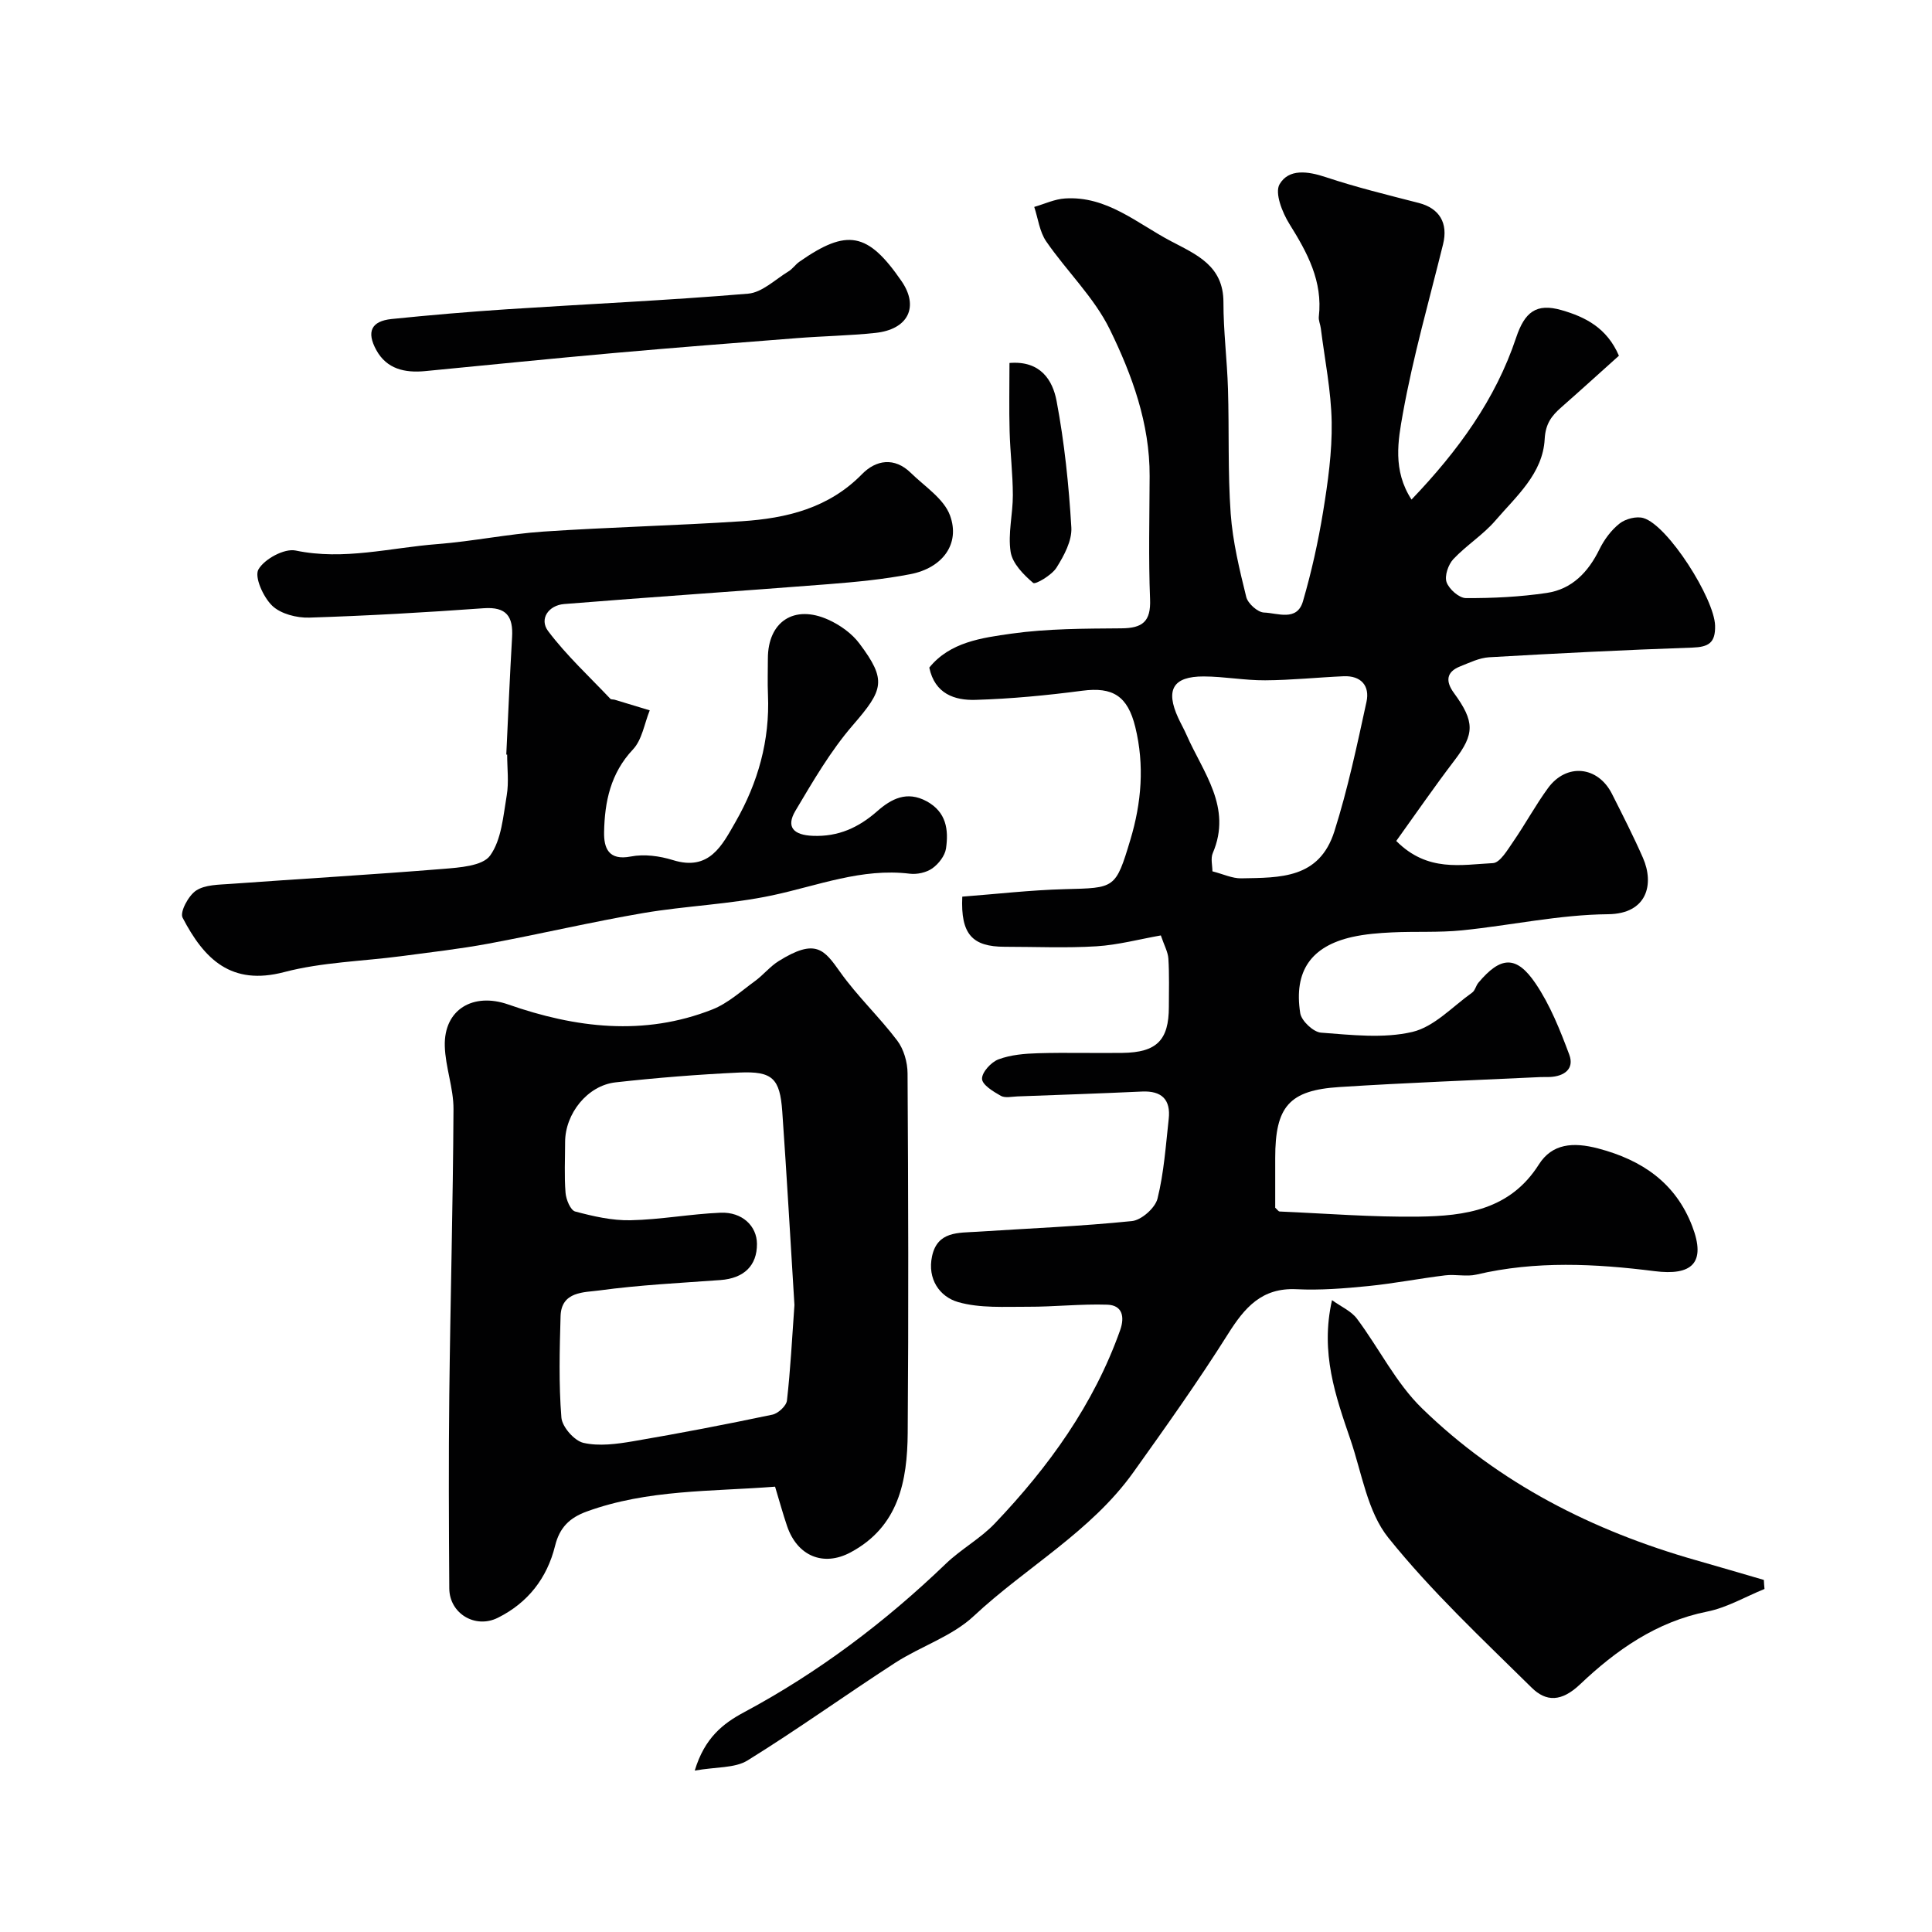 <svg enable-background="new 0 0 400 400" viewBox="0 0 400 400" xmlns="http://www.w3.org/2000/svg"><g fill="#010102"><path d="m143.84 366.58c2.04-6.77 5.85-9.74 10.16-12.05 15.43-8.26 29.24-18.68 41.84-30.79 3.15-3.03 7.16-5.2 10.15-8.35 11.13-11.69 20.47-24.61 25.93-40.01.98-2.78.44-5.16-2.68-5.26-5.46-.18-10.94.45-16.42.43-4.85-.02-9.92.33-14.46-.97-3.84-1.11-6.39-4.8-5.39-9.48 1.11-5.22 5.47-4.83 9.34-5.08 10.69-.7 21.4-1.12 32.05-2.21 1.97-.2 4.81-2.72 5.29-4.65 1.33-5.36 1.71-10.97 2.32-16.5.44-3.98-1.43-5.85-5.51-5.67-8.6.4-17.2.69-25.8 1.01-1.16.04-2.56.38-3.45-.12-1.56-.88-3.86-2.28-3.89-3.52-.04-1.36 1.88-3.46 3.4-4.03 2.54-.95 5.43-1.19 8.18-1.27 5.83-.17 11.66.01 17.5-.07 7.09-.09 9.6-2.63 9.6-9.53 0-3.33.11-6.67-.1-9.99-.09-1.39-.87-2.75-1.56-4.8-4.43.78-8.85 1.97-13.32 2.25-6.31.39-12.66.1-18.99.1-6.72-.01-9.16-2.57-8.8-10.38 6.98-.53 14.11-1.36 21.25-1.55 10.35-.27 10.49-.03 13.56-10.26 2.29-7.63 2.94-15.41 1.01-23.3-1.58-6.45-4.66-8.35-10.99-7.52-7.32.96-14.71 1.67-22.08 1.89-4.32.13-8.44-1.23-9.58-6.68 4.27-5.29 10.86-6.16 17-7.03 7.49-1.05 15.16-1.04 22.76-1.1 4.38-.03 6.14-1.39 5.95-6.04-.34-8.49-.12-16.99-.09-25.49.04-10.87-3.63-20.92-8.24-30.35-3.25-6.64-8.92-12.05-13.18-18.24-1.37-2-1.68-4.73-2.47-7.13 2.12-.61 4.22-1.62 6.37-1.75 8.65-.56 14.9 5.14 21.91 8.83 5.3 2.79 10.9 5.09 10.89 12.66-.01 5.98.76 11.96.94 17.94.26 8.6-.05 17.24.56 25.81.42 5.81 1.82 11.58 3.22 17.26.33 1.36 2.38 3.19 3.68 3.23 2.79.09 6.83 1.91 8.06-2.32 1.77-6.07 3.15-12.29 4.17-18.53 1-6.14 1.88-12.39 1.78-18.57-.11-6.49-1.44-12.96-2.25-19.43-.1-.81-.5-1.64-.41-2.41.84-7.33-2.37-13.24-6.09-19.19-1.48-2.37-3.08-6.43-2.04-8.22 1.9-3.27 5.86-2.71 9.58-1.47 6.31 2.1 12.79 3.68 19.24 5.34 4.27 1.1 6.12 4.15 5.03 8.55-2.88 11.68-6.21 23.28-8.33 35.09-.98 5.48-2.15 11.71 1.8 17.77 9.68-10.13 17.39-20.74 21.66-33.53 1.77-5.29 4.16-7.2 9.4-5.69 4.92 1.41 9.4 3.67 11.88 9.44-3.85 3.45-7.86 7.1-11.92 10.67-2.02 1.77-3.28 3.41-3.45 6.58-.38 7.15-5.87 11.83-10.19 16.86-2.55 2.97-6.03 5.14-8.73 8.01-1.05 1.13-1.85 3.47-1.39 4.77.51 1.44 2.59 3.28 3.99 3.29 5.59.03 11.23-.25 16.76-1.07 5.19-.77 8.57-4.29 10.88-9 .99-2.02 2.45-4.01 4.2-5.38 1.22-.96 3.48-1.55 4.93-1.12 5.1 1.51 14.69 16.7 14.83 22.27.09 3.6-1.37 4.43-4.73 4.55-14.03.48-28.05 1.19-42.06 2-2.03.12-4.04 1.12-5.99 1.89-2.96 1.17-3 3.16-1.3 5.49 4.36 5.95 4.28 8.52.17 13.91-4.18 5.48-8.1 11.17-12.1 16.74 6.48 6.52 13.48 4.91 20.01 4.59 1.48-.07 3.02-2.74 4.2-4.44 2.5-3.62 4.6-7.52 7.19-11.07 3.82-5.25 10.34-4.61 13.26 1.17 2.21 4.38 4.45 8.77 6.42 13.26 2.36 5.41.9 11.58-7.24 11.66-10.09.09-20.15 2.32-30.25 3.34-4.78.48-9.63.19-14.44.42-2.76.13-5.57.35-8.26.95-8.5 1.91-12.14 7.04-10.77 15.78.25 1.59 2.72 3.92 4.31 4.03 6.3.47 12.9 1.25 18.9-.15 4.52-1.06 8.32-5.25 12.38-8.14.61-.43.78-1.43 1.29-2.04 4.59-5.48 7.85-5.75 11.84.14 3.02 4.46 5.08 9.66 6.98 14.74 1.1 2.96-1.04 4.49-4.02 4.63-.67.03-1.33-.02-2 .02-13.86.66-27.73 1.17-41.57 2.06-10.43.66-13.29 4.06-13.29 14.67v10.32c.43.37.66.77.92.78 9.6.41 19.2 1.19 28.79 1.06 9.6-.13 18.92-1.39 24.87-10.79 2.76-4.36 7.11-4.68 12.26-3.33 9.18 2.41 16.06 7.17 19.49 16.08 2.98 7.75-.18 10.29-7.78 9.33-12.27-1.55-24.63-2.18-36.9.71-2.06.48-4.34-.11-6.48.16-5.33.65-10.61 1.69-15.94 2.22-4.92.49-9.9.89-14.82.65-7.21-.35-10.74 3.8-14.21 9.31-6.15 9.76-12.85 19.18-19.56 28.58-8.8 12.33-22.22 19.65-33.07 29.79-4.5 4.21-10.96 6.24-16.26 9.67-10.26 6.64-20.2 13.8-30.59 20.23-2.63 1.6-6.43 1.29-10.9 2.08zm107.18-186.18c2.24.57 4.12 1.49 5.98 1.45 8.05-.15 16.14.11 19.27-9.73 2.78-8.77 4.69-17.82 6.65-26.83.71-3.29-1.12-5.44-4.75-5.28-5.41.24-10.82.81-16.23.84-4.24.03-8.49-.79-12.74-.8-6.35-.01-7.94 2.76-5.26 8.59.54 1.18 1.2 2.32 1.72 3.51 3.41 7.79 9.5 14.98 5.43 24.48-.47 1.1-.07 2.57-.07 3.77z"/><path d="m160.47 307.8c-13.19 1.03-26.37.55-38.98 5.14-3.59 1.3-5.64 3.34-6.57 7.11-1.65 6.68-5.62 11.8-11.86 14.9-4.66 2.32-10-.88-10.04-6.07-.09-13.33-.15-26.66 0-39.98.22-19.76.77-39.52.87-59.28.02-4.34-1.68-8.68-1.8-13.05-.2-7.61 5.9-11.13 13.12-8.61 13.92 4.87 28.11 6.62 42.27 1.04 3.22-1.27 5.96-3.79 8.83-5.88 1.72-1.25 3.1-3.01 4.89-4.13 7.71-4.81 9.43-2.4 12.75 2.27 3.55 5 8.11 9.28 11.82 14.19 1.35 1.79 2.12 4.48 2.13 6.77.15 24.82.22 49.65.03 74.47-.08 9.93-1.86 19.39-11.84 24.72-5.61 3-11.01.77-13.13-5.44-.87-2.56-1.59-5.19-2.49-8.17zm4.01-37.61c-.81-13.03-1.57-26.55-2.52-40.07-.49-6.88-2.04-8.37-8.92-8.06-8.54.4-17.09 1.08-25.59 2.03-5.84.65-10.45 6.49-10.45 12.38 0 3.5-.19 7.01.09 10.49.11 1.39 1.02 3.61 2 3.87 3.72.99 7.63 1.89 11.45 1.81 6.22-.13 12.41-1.3 18.63-1.56 4.5-.19 7.53 2.76 7.55 6.44.03 4.52-2.7 7.14-7.55 7.5-8.37.61-16.77 1.02-25.07 2.15-3.11.43-7.89.13-8.04 5.33-.2 6.99-.39 14.02.17 20.98.15 1.94 2.68 4.82 4.57 5.25 3.25.74 6.92.24 10.32-.34 9.63-1.64 19.23-3.49 28.79-5.5 1.2-.25 2.9-1.82 3.02-2.93.73-6.38 1.05-12.81 1.55-19.77z"/><path d="m104.82 156.23c.39-8.1.73-16.2 1.2-24.29.25-4.28-1.14-6.36-5.9-6.01-12.02.87-24.06 1.56-36.1 1.94-2.59.08-5.91-.77-7.67-2.47-1.84-1.77-3.73-5.96-2.84-7.51 1.24-2.16 5.36-4.39 7.69-3.91 10 2.09 19.6-.58 29.34-1.33 7.34-.57 14.61-2.09 21.95-2.59 13.68-.92 27.41-1.24 41.09-2.14 9.24-.61 17.98-2.69 24.9-9.76 2.88-2.95 6.71-3.57 10.09-.26 2.88 2.82 6.85 5.35 8.12 8.82 2.16 5.89-1.55 10.86-8.18 12.15-5.6 1.09-11.34 1.63-17.04 2.08-18.22 1.43-36.46 2.64-54.67 4.11-3.23.26-5.21 3.09-3.31 5.61 3.8 5.04 8.51 9.39 12.87 14 .18.19.62.11.93.21 2.41.73 4.82 1.46 7.23 2.19-1.11 2.74-1.58 6.09-3.47 8.09-4.66 4.95-5.86 10.85-5.98 17.12-.06 3.24.88 5.96 5.54 5.05 2.76-.54 5.96-.11 8.7.74 7.56 2.36 10.19-3.04 12.99-7.93 4.64-8.1 7.1-16.84 6.7-26.28-.11-2.49-.02-5-.02-7.5 0-7.64 5.42-11.27 12.53-8.05 2.41 1.09 4.86 2.83 6.42 4.92 5.72 7.62 4.98 9.58-1.35 16.9-4.63 5.35-8.26 11.62-11.9 17.74-2.02 3.4-.33 5.02 3.59 5.18 5.29.22 9.48-1.7 13.35-5.1 2.91-2.56 6.14-4.28 10.24-2.05 4.09 2.23 4.56 5.91 4 9.77-.22 1.51-1.54 3.2-2.84 4.12-1.23.86-3.15 1.29-4.67 1.1-9.94-1.21-19.02 2.47-28.44 4.48-8.78 1.87-17.88 2.16-26.74 3.67-10.74 1.84-21.37 4.35-32.09 6.34-5.94 1.1-11.97 1.78-17.97 2.58-8.1 1.07-16.43 1.24-24.27 3.3-10.95 2.87-16.55-2.63-21.04-11.27-.6-1.16 1.22-4.57 2.8-5.61 1.87-1.23 4.68-1.2 7.11-1.38 14.65-1.06 29.33-1.91 43.97-3.1 3.42-.28 8.22-.59 9.79-2.76 2.37-3.28 2.71-8.17 3.44-12.45.47-2.75.09-5.65.09-8.48-.06.03-.12.03-.18.02z"/><path d="m365.32 328.98c-3.95 1.6-7.76 3.86-11.86 4.68-10.54 2.1-18.9 8.02-26.32 15.06-3.85 3.65-7.02 3.66-10.03.69-10.2-10.07-20.75-19.92-29.68-31.05-4.32-5.38-5.47-13.37-7.82-20.26-3.07-8.99-6.31-18-3.83-28.92 1.94 1.4 4 2.28 5.16 3.84 4.59 6.13 8.07 13.31 13.47 18.56 15.95 15.53 35.35 25.36 56.7 31.44 4.7 1.34 9.38 2.72 14.08 4.09.02.61.07 1.24.13 1.87z"/><path d="m87.96 76.84c-4.12.38-7.88-.41-10.05-4.36-2.08-3.79-1.04-5.99 3.15-6.43 8-.82 16.01-1.5 24.04-2.03 16.6-1.08 33.22-1.83 49.79-3.22 2.9-.24 5.62-2.95 8.37-4.62.84-.51 1.42-1.41 2.23-1.98 9.91-6.94 14.19-6.12 21.16 4 3.67 5.33 1.39 10.02-5.45 10.73-5.4.57-10.85.65-16.27 1.08-12.61.98-25.23 1.96-37.83 3.08-13.06 1.16-26.1 2.49-39.14 3.75z"/><path d="m209 75.15c6.45-.53 8.95 3.6 9.75 7.85 1.63 8.63 2.54 17.43 3.06 26.2.16 2.74-1.51 5.84-3.07 8.32-.98 1.56-4.38 3.56-4.83 3.17-2-1.7-4.3-4.04-4.67-6.43-.59-3.8.47-7.82.46-11.75-.01-4.4-.55-8.79-.67-13.2-.13-4.62-.03-9.25-.03-14.16z"/></g></svg>